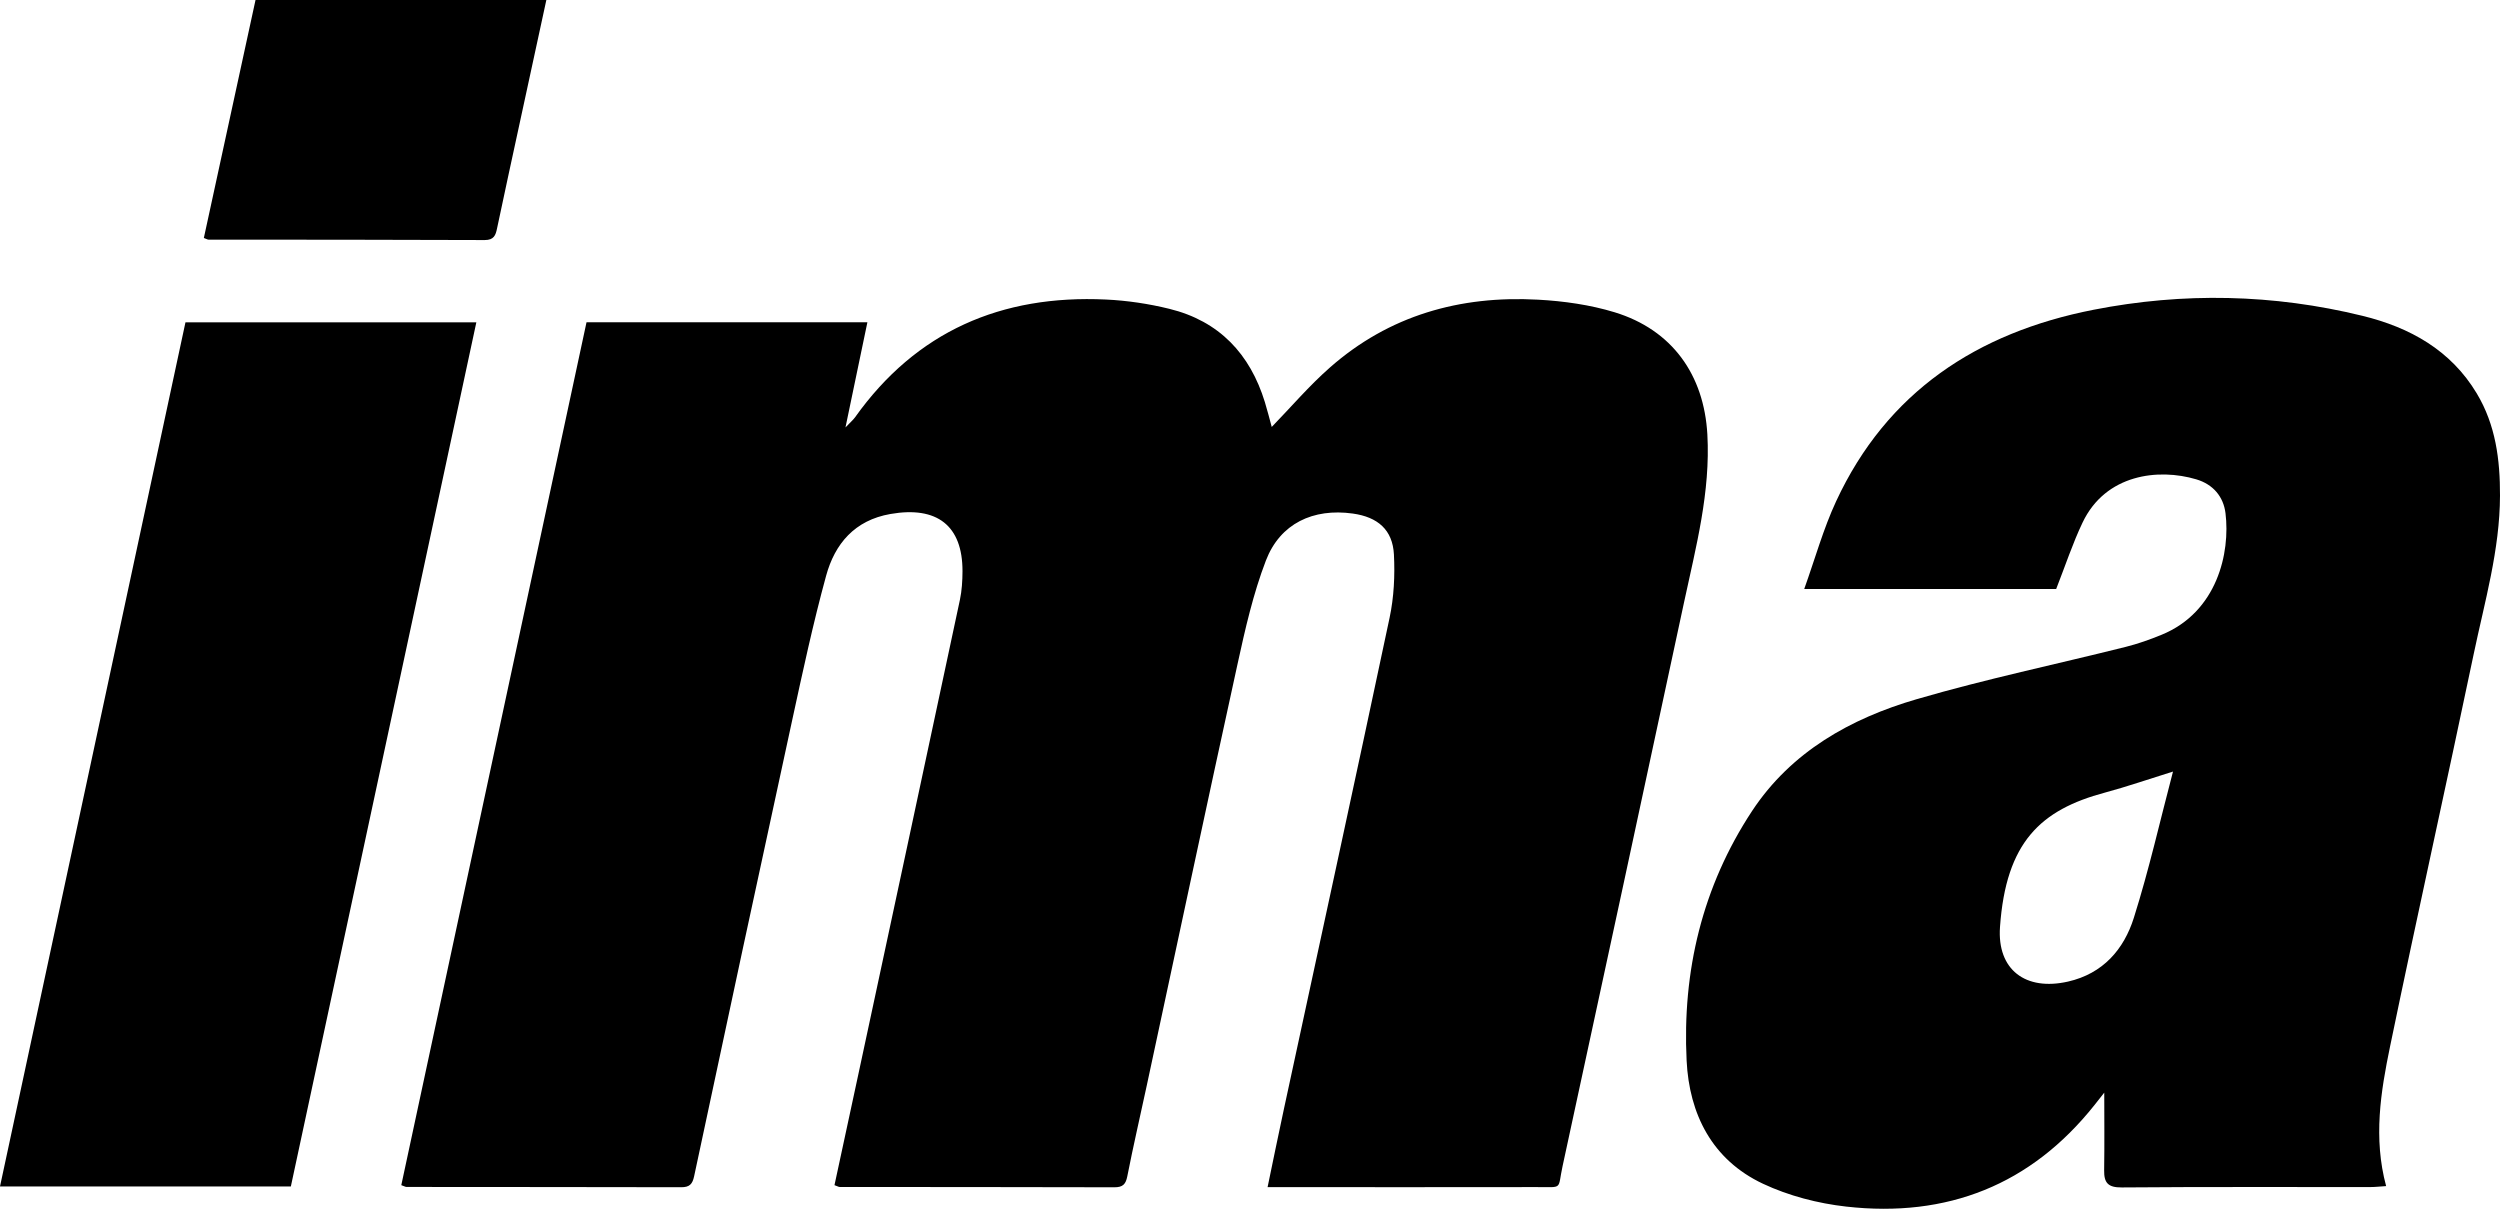<?xml version="1.0" encoding="UTF-8"?> <svg xmlns="http://www.w3.org/2000/svg" width="91" height="44" viewBox="0 0 91 44" fill="none"><g clip-path="url(#clip0_1437_712)"><path d="M30.375 43.14C30.665 41.792 30.952 40.467 31.236 39.141C32.473 33.374 33.711 27.606 34.94 21.837C35.012 21.497 35.034 21.141 35.035 20.793C35.038 19.132 34.11 18.413 32.413 18.709C31.108 18.936 30.388 19.796 30.071 20.956C29.596 22.691 29.218 24.454 28.836 26.213C27.634 31.744 26.446 37.277 25.267 42.813C25.204 43.111 25.093 43.215 24.798 43.215C21.464 43.208 18.13 43.208 14.796 43.205C14.761 43.205 14.727 43.182 14.607 43.14C16.851 32.685 19.098 22.22 21.349 11.731H31.573C31.314 12.973 31.061 14.188 30.775 15.559C30.965 15.359 31.056 15.284 31.123 15.191C33.352 12.059 36.45 10.723 40.256 10.903C41.03 10.939 41.812 11.056 42.564 11.241C44.383 11.688 45.502 12.884 46.041 14.636C46.137 14.948 46.215 15.265 46.291 15.541C46.989 14.822 47.648 14.047 48.405 13.381C50.561 11.481 53.143 10.752 55.983 10.908C56.92 10.959 57.878 11.094 58.771 11.366C60.87 12.008 62.027 13.646 62.148 15.814C62.265 17.909 61.733 19.904 61.301 21.917C59.831 28.763 58.362 35.608 56.877 42.451C56.688 43.32 56.913 43.208 55.931 43.21C52.895 43.216 49.859 43.212 46.823 43.212C46.62 43.212 46.417 43.212 46.14 43.212C46.345 42.229 46.533 41.3 46.733 40.374C48.019 34.411 49.319 28.45 50.582 22.482C50.74 21.736 50.778 20.947 50.739 20.185C50.692 19.285 50.152 18.82 49.239 18.693C47.801 18.493 46.598 19.053 46.079 20.403C45.615 21.613 45.325 22.897 45.047 24.168C43.926 29.284 42.84 34.408 41.739 39.528C41.504 40.624 41.25 41.716 41.034 42.816C40.976 43.111 40.868 43.217 40.566 43.217C37.232 43.208 33.898 43.209 30.564 43.206C30.529 43.206 30.495 43.183 30.375 43.14L30.375 43.14Z" fill="black"></path><path d="M10.587 43.187H0C2.255 32.682 4.5 22.219 6.751 11.732H17.339C15.088 22.222 12.841 32.687 10.587 43.187Z" fill="black"></path><path d="M9.301 0H19.887C19.423 2.143 18.964 4.258 18.507 6.373C18.368 7.019 18.229 7.665 18.093 8.312C18.042 8.559 17.982 8.739 17.643 8.738C14.292 8.723 10.941 8.726 7.59 8.723C7.556 8.723 7.522 8.7 7.42 8.662C8.044 5.791 8.669 2.911 9.301 0Z" fill="black"></path><path d="M90.156 14.324C89.212 12.746 87.719 11.918 85.993 11.496C82.753 10.702 79.472 10.634 76.202 11.276C71.966 12.107 68.682 14.267 66.834 18.249C66.369 19.25 66.072 20.327 65.674 21.439H74.845C75.18 20.585 75.444 19.78 75.805 19.022C76.642 17.259 78.566 17.037 79.945 17.448C80.563 17.632 80.934 18.082 81.008 18.679C81.186 20.124 80.707 22.275 78.686 23.104C78.26 23.279 77.821 23.435 77.374 23.547C74.84 24.182 72.277 24.718 69.772 25.449C67.357 26.153 65.196 27.366 63.775 29.521C61.961 32.275 61.232 35.355 61.393 38.608C61.488 40.548 62.317 42.217 64.174 43.089C65.109 43.528 66.171 43.804 67.203 43.92C70.878 44.334 73.927 43.132 76.24 40.223C76.38 40.048 76.517 39.871 76.595 39.772C76.595 40.694 76.606 41.645 76.591 42.596C76.584 43.052 76.727 43.227 77.232 43.223C80.249 43.198 83.266 43.211 86.283 43.209C86.459 43.209 86.634 43.188 86.855 43.174C86.384 41.422 86.657 39.742 86.999 38.088C87.986 33.32 89.046 28.566 90.044 23.801C90.443 21.896 90.994 20.015 91 18.043C91.004 16.734 90.843 15.471 90.156 14.324L90.156 14.324ZM77.671 33.411C77.31 34.553 76.554 35.439 75.274 35.73C73.731 36.08 72.689 35.3 72.8 33.74C73.018 30.658 74.274 29.479 76.618 28.851C77.413 28.638 78.192 28.366 79.097 28.085C78.634 29.843 78.227 31.65 77.671 33.411L77.671 33.411Z" fill="black"></path></g><defs><clipPath id="clip0_1437_712"><rect width="91" height="44" fill="white"></rect></clipPath></defs></svg> 